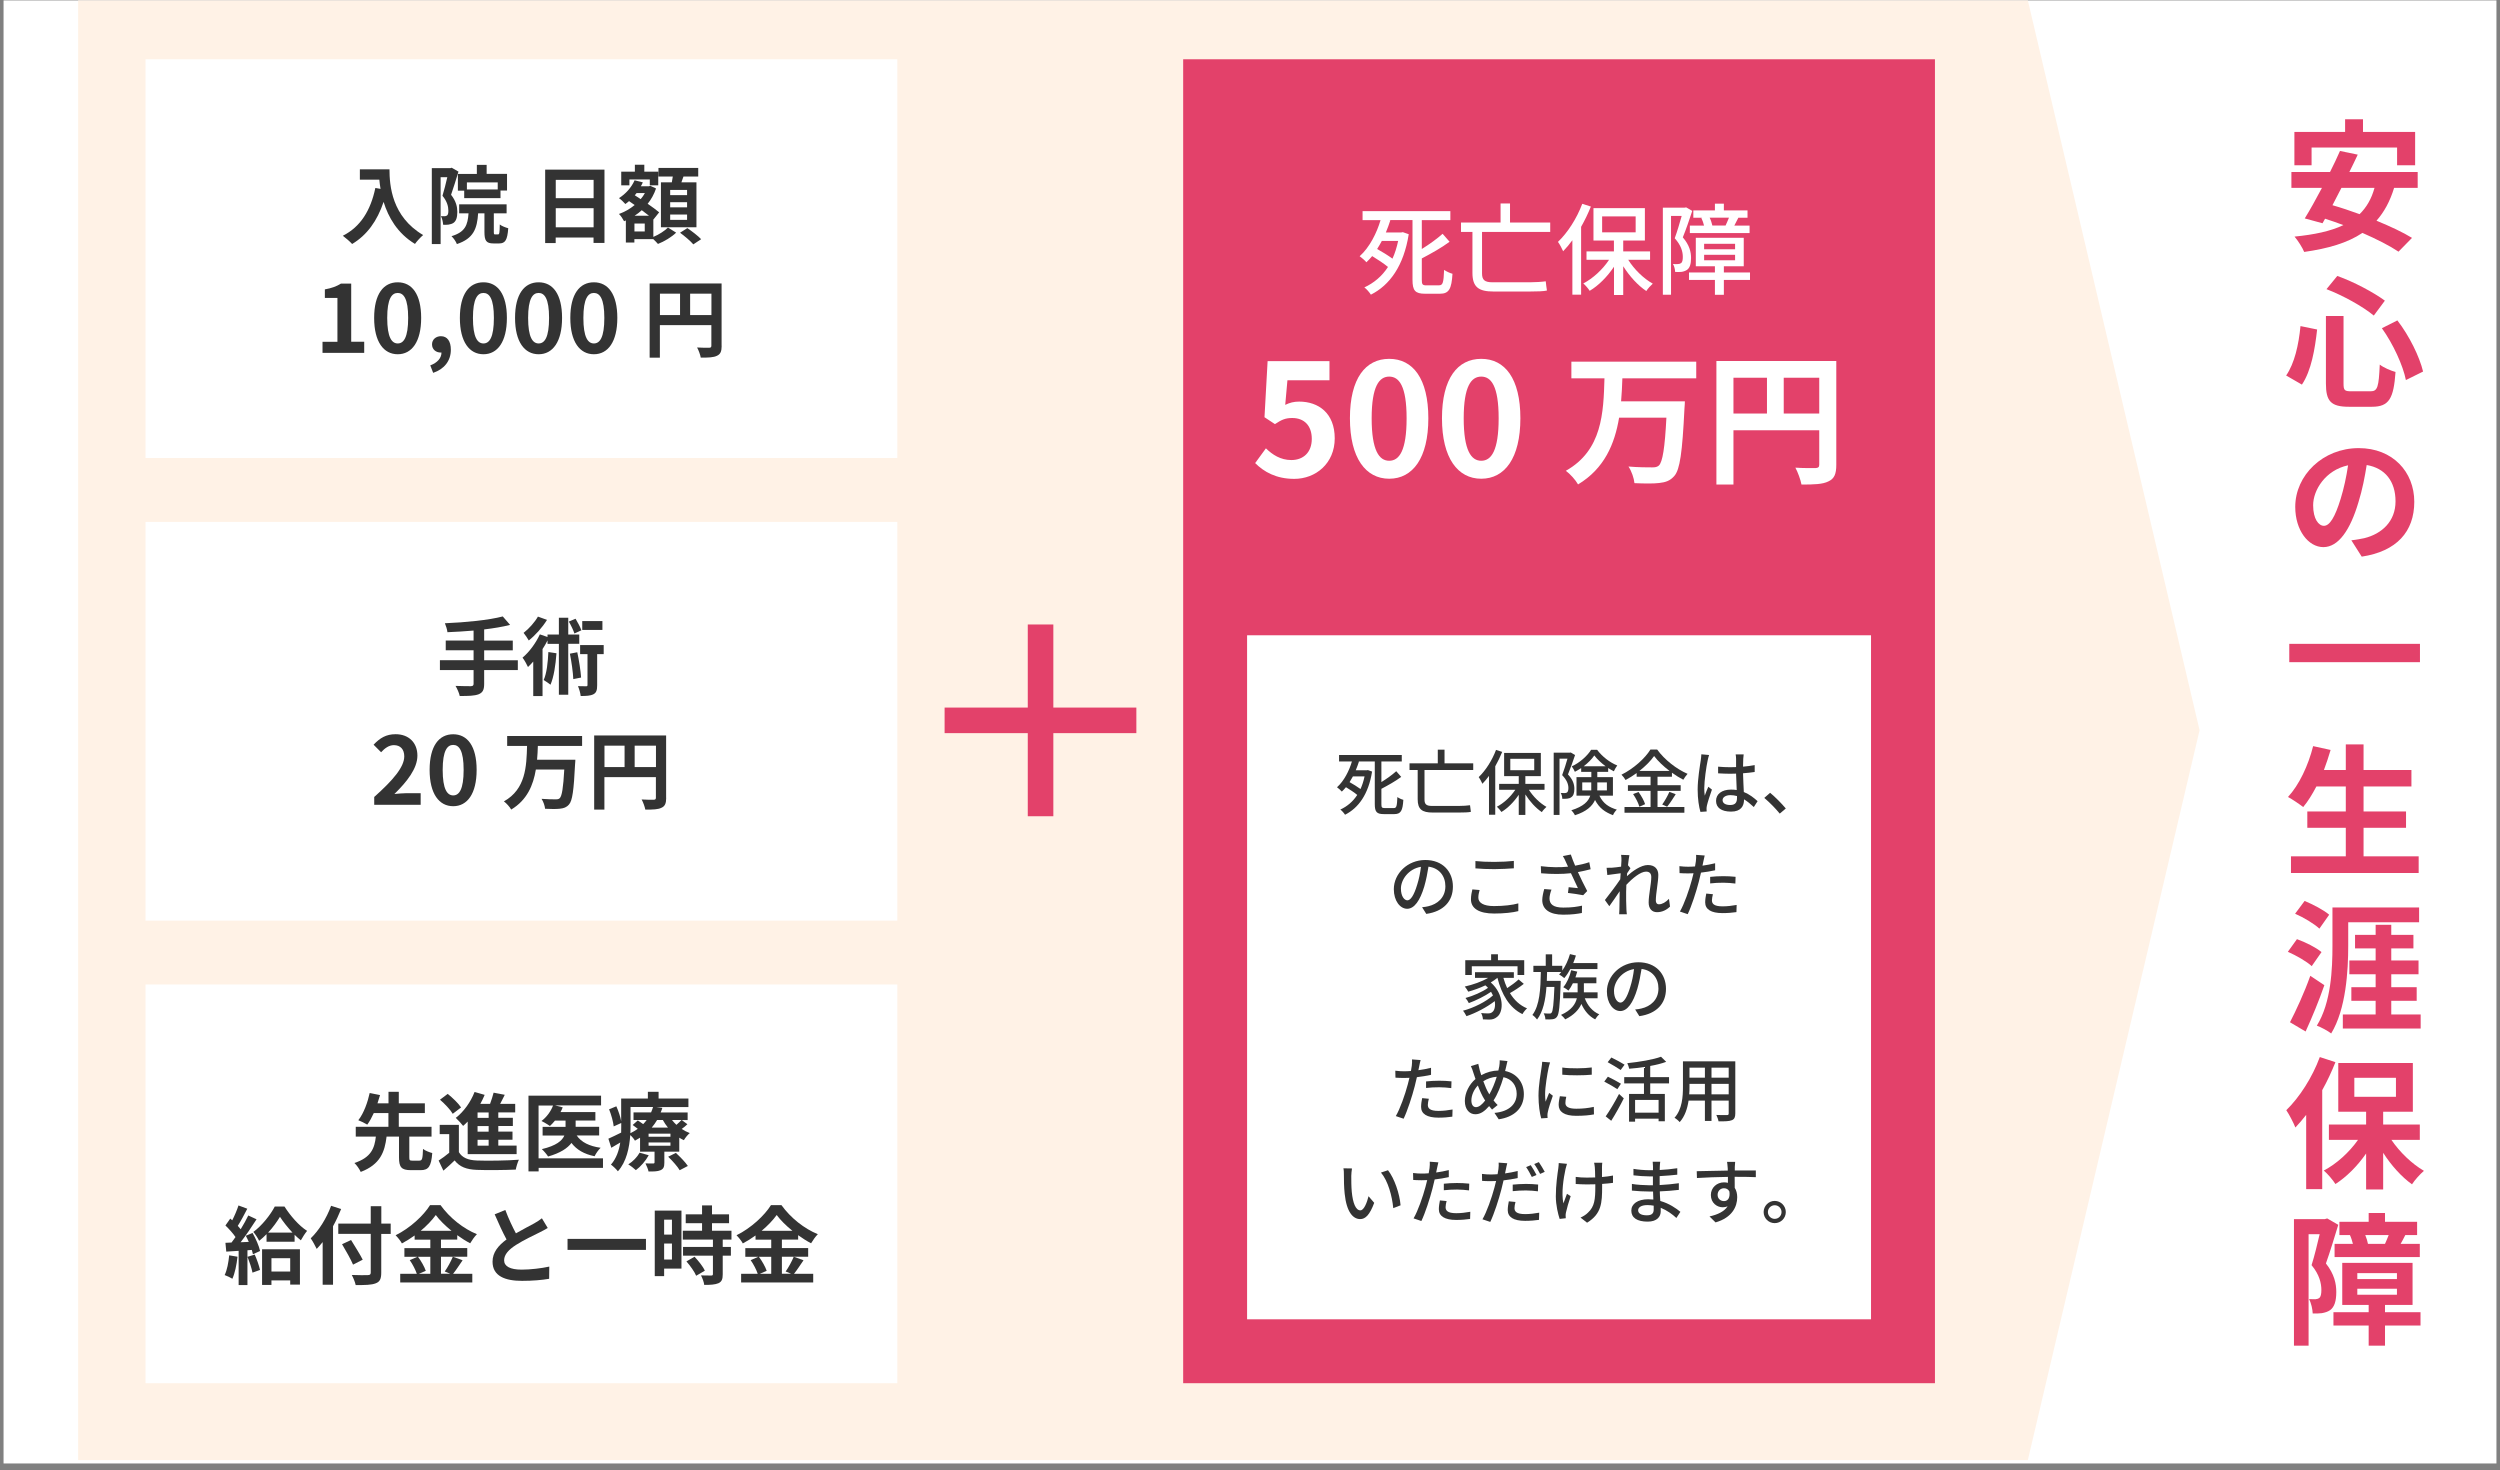 <svg width="352" height="207" viewBox="0 0 352 207" fill="none" xmlns="http://www.w3.org/2000/svg">
<rect x="0" y="0" width="352" height="207" fill="#808080" stroke="none"/>
<g clip-path="url(#clip0_5_13279)">
<path d="M351.5 -10.944H-38.5V217.056H351.5V-10.944Z" fill="white"/>
<path d="M285.52 205.576H11V0.056H285.52L309.7 102.816L285.52 205.576Z" fill="#FFF2E6"/>
<path d="M126.34 8.345H20.49V64.485H126.34V8.345Z" fill="white"/>
<path d="M54.84 23.845C54.84 26.115 55.16 30.495 59.58 33.095C59.27 33.345 58.679 33.975 58.429 34.345C55.95 32.845 54.669 30.575 54.01 28.425C53.109 31.115 51.669 33.105 49.58 34.355C49.319 34.055 48.639 33.465 48.27 33.195C50.77 31.935 52.19 29.615 52.849 26.465L53.58 26.595C53.499 26.135 53.45 25.705 53.41 25.295H50.669V23.845H54.819H54.84Z" fill="#333333"/>
<path d="M64.55 24.166C64.24 25.186 63.84 26.496 63.51 27.426C64.23 28.336 64.39 29.146 64.39 29.836C64.39 30.606 64.23 31.106 63.86 31.376C63.67 31.506 63.44 31.576 63.16 31.626C62.96 31.646 62.68 31.666 62.39 31.646C62.38 31.306 62.27 30.766 62.08 30.436C62.3 30.446 62.46 30.446 62.61 30.446C62.74 30.436 62.85 30.406 62.95 30.336C63.08 30.236 63.13 29.996 63.13 29.666C63.13 29.116 62.97 28.366 62.3 27.566C62.54 26.806 62.79 25.766 62.98 24.946H62.04V34.366H60.8V23.676H63.4L63.6 23.616L64.54 24.156L64.55 24.166ZM70.12 33.006C70.31 33.006 70.35 32.826 70.37 31.606C70.63 31.826 71.21 32.046 71.56 32.136C71.44 33.816 71.13 34.276 70.28 34.276H69.48C68.44 34.276 68.21 33.866 68.21 32.646V30.036H67.32C67.18 32.206 66.67 33.586 64.33 34.366C64.21 34.026 63.85 33.506 63.57 33.256C65.49 32.676 65.85 31.706 65.97 30.036H64.65V28.766H71.33V30.036H69.53V32.626C69.53 32.976 69.55 33.006 69.72 33.006H70.12ZM67.14 24.476V23.216H68.52V24.476H71.39V26.826H70.47V27.896H65.36V26.846H64.47V24.486H67.15L67.14 24.476ZM70.08 25.686H65.74V26.676H70.08V25.686Z" fill="#333333"/>
<path d="M85.11 23.884V34.204H83.57V33.444H78.24V34.224H76.76V23.884H85.1H85.11ZM78.25 25.324V27.904H83.58V25.324H78.25ZM83.58 32.004V29.314H78.25V32.004H83.58Z" fill="#333333"/>
<path d="M91.99 33.357C92.78 33.037 93.62 32.477 94.05 32.037L95.2 32.757C94.58 33.367 93.52 34.007 92.64 34.347C92.48 34.157 92.22 33.887 91.98 33.667H89.32V34.147H88.12V31.037L87.87 31.147C87.71 30.837 87.4 30.357 87.15 30.127C87.94 29.847 88.7 29.417 89.36 28.867L88.57 28.317C88.4 28.457 88.23 28.607 88.05 28.727C87.86 28.497 87.41 28.067 87.15 27.897C88.09 27.307 88.91 26.397 89.35 25.387L90.51 25.677C90.43 25.867 90.34 26.047 90.23 26.227H91.35L91.57 26.167L92.37 26.537C92.09 27.357 91.69 28.077 91.19 28.697C91.83 29.127 92.41 29.557 92.81 29.897L92.01 30.897L91.99 30.877V33.357ZM88.62 26.097H87.47V24.167H89.39V23.197H90.72V24.167H92.68V26.097H91.49V25.267H88.62V26.097ZM90.78 31.477H89.33V32.587H90.78V31.477ZM91.38 30.377C91.08 30.137 90.72 29.877 90.36 29.597C90.05 29.887 89.71 30.147 89.35 30.377H91.38ZM89.63 27.187C89.55 27.297 89.46 27.387 89.38 27.497L90.21 28.037C90.44 27.777 90.63 27.487 90.8 27.187H89.64H89.63ZM94.59 25.677C94.64 25.417 94.69 25.127 94.73 24.857H92.71V23.647H98.31V24.857H96.23C96.13 25.147 96.04 25.427 95.94 25.677H98.06V31.997H93.06V25.677H94.57H94.59ZM96.74 26.747H94.36V27.477H96.74V26.747ZM96.74 28.467H94.36V29.197H96.74V28.467ZM96.74 30.207H94.36V30.957H96.74V30.207ZM96.78 32.117C97.42 32.557 98.29 33.217 98.72 33.677L97.62 34.407C97.24 33.947 96.4 33.247 95.75 32.767L96.78 32.117Z" fill="#333333"/>
<path d="M45.41 48.127H47.51V41.947H45.74V40.747C46.72 40.567 47.39 40.317 48.01 39.927H49.45V48.117H51.28V49.687H45.41V48.117V48.127Z" fill="#333333"/>
<path d="M52.68 44.768C52.68 41.388 54 39.748 56 39.748C58 39.748 59.3 41.408 59.3 44.768C59.3 48.128 57.98 49.878 56 49.878C54.02 49.878 52.68 48.138 52.68 44.768ZM57.47 44.768C57.47 42.038 56.83 41.248 56 41.248C55.17 41.248 54.52 42.038 54.52 44.768C54.52 47.498 55.16 48.358 56 48.358C56.84 48.358 57.47 47.518 57.47 44.768Z" fill="#333333"/>
<path d="M60.58 51.447C61.6 51.067 62.16 50.407 62.16 49.637H62.04C61.41 49.637 60.83 49.227 60.83 48.487C60.83 47.787 61.4 47.337 62.08 47.337C62.98 47.337 63.48 48.047 63.48 49.247C63.48 50.787 62.57 51.967 60.99 52.497L60.58 51.437V51.447Z" fill="#333333"/>
<path d="M64.75 44.768C64.75 41.388 66.07 39.748 68.07 39.748C70.07 39.748 71.37 41.408 71.37 44.768C71.37 48.128 70.05 49.878 68.07 49.878C66.09 49.878 64.75 48.138 64.75 44.768ZM69.54 44.768C69.54 42.038 68.9 41.248 68.07 41.248C67.24 41.248 66.59 42.038 66.59 44.768C66.59 47.498 67.23 48.358 68.07 48.358C68.91 48.358 69.54 47.518 69.54 44.768Z" fill="#333333"/>
<path d="M72.519 44.768C72.519 41.388 73.84 39.748 75.84 39.748C77.84 39.748 79.139 41.408 79.139 44.768C79.139 48.128 77.82 49.878 75.84 49.878C73.859 49.878 72.519 48.138 72.519 44.768ZM77.309 44.768C77.309 42.038 76.669 41.248 75.84 41.248C75.01 41.248 74.359 42.038 74.359 44.768C74.359 47.498 74.999 48.358 75.84 48.358C76.68 48.358 77.309 47.518 77.309 44.768Z" fill="#333333"/>
<path d="M80.3 44.768C80.3 41.388 81.62 39.748 83.62 39.748C85.62 39.748 86.92 41.408 86.92 44.768C86.92 48.128 85.6 49.878 83.62 49.878C81.64 49.878 80.3 48.138 80.3 44.768ZM85.09 44.768C85.09 42.038 84.45 41.248 83.62 41.248C82.79 41.248 82.14 42.038 82.14 44.768C82.14 47.498 82.78 48.358 83.62 48.358C84.46 48.358 85.09 47.518 85.09 44.768Z" fill="#333333"/>
<path d="M101.61 48.696C101.61 49.475 101.44 49.876 100.94 50.096C100.46 50.336 99.74 50.355 98.67 50.355C98.6 49.956 98.36 49.295 98.15 48.925C98.83 48.975 99.61 48.965 99.85 48.965C100.08 48.956 100.16 48.886 100.16 48.675V45.776H92.91V50.355H91.47V39.916H101.6V48.685L101.61 48.696ZM92.92 44.365H95.75V41.346H92.92V44.365ZM100.17 44.365V41.346H97.17V44.365H100.17Z" fill="#333333"/>
<path d="M126.34 73.486H20.49V129.626H126.34V73.486Z" fill="white"/>
<path d="M72.91 94.344H68.17V96.304C68.17 97.154 67.95 97.524 67.39 97.754C66.81 97.974 65.95 98.004 64.73 97.994C64.65 97.584 64.37 96.964 64.14 96.574C65.03 96.614 66.04 96.614 66.3 96.614C66.58 96.604 66.68 96.514 66.68 96.274V94.344H61.94V92.954H66.68V91.554H62.76V90.184H66.68V88.784C65.43 88.894 64.17 88.964 63 89.014C62.96 88.644 62.78 88.064 62.64 87.754C65.53 87.634 68.82 87.314 70.79 86.794L71.82 87.984C70.75 88.264 69.49 88.464 68.17 88.624V90.194H72.2V91.564H68.17V92.964H72.91V94.354V94.344Z" fill="#333333"/>
<path d="M80.01 90.658V97.818H78.69V90.658H77.09V90.168C76.89 90.578 76.65 90.998 76.39 91.388V98.008H75.08V93.148C74.83 93.428 74.59 93.688 74.34 93.918C74.21 93.618 73.82 92.898 73.57 92.598C74.52 91.808 75.44 90.558 76.01 89.318L77.09 89.688V89.338H78.69V86.978H80.01V89.338H81.56V90.648H80.01V90.658ZM77.02 87.278C76.38 88.318 75.38 89.448 74.45 90.178C74.28 89.878 73.93 89.348 73.72 89.108C74.49 88.518 75.32 87.568 75.74 86.818L77.02 87.278ZM78.35 91.978C78.23 93.648 77.98 95.318 77.51 96.408C77.31 96.238 76.81 95.908 76.55 95.748C76.98 94.788 77.14 93.288 77.21 91.808L78.35 91.978ZM80.88 89.198C80.74 88.758 80.4 88.048 80.09 87.518L81.04 87.118C81.35 87.638 81.71 88.308 81.86 88.748L80.89 89.188L80.88 89.198ZM81.28 91.838C81.53 92.988 81.75 94.428 81.82 95.398L80.72 95.618C80.68 94.658 80.47 93.178 80.24 92.038L81.28 91.838ZM85 92.098H84.08V96.468C84.08 97.138 83.98 97.528 83.56 97.748C83.14 97.968 82.55 97.998 81.76 97.998C81.72 97.598 81.56 97.028 81.38 96.608C81.87 96.628 82.38 96.628 82.52 96.628C82.68 96.628 82.72 96.588 82.72 96.438V92.098H81.68V90.828H85V92.098ZM84.82 88.698H81.98V87.448H84.82V88.698Z" fill="#333333"/>
<path d="M52.7 112.206C55.35 109.836 56.92 107.996 56.92 106.496C56.92 105.506 56.38 104.916 55.46 104.916C54.75 104.916 54.15 105.376 53.66 105.916L52.6 104.856C53.5 103.906 54.37 103.376 55.7 103.376C57.55 103.376 58.77 104.566 58.77 106.386C58.77 108.206 57.31 110.056 55.53 111.796C56.02 111.746 56.67 111.686 57.11 111.686H59.23V113.316H52.69V112.196L52.7 112.206Z" fill="#333333"/>
<path d="M60.49 108.404C60.49 105.024 61.81 103.384 63.81 103.384C65.81 103.384 67.11 105.044 67.11 108.404C67.11 111.764 65.79 113.514 63.81 113.514C61.83 113.514 60.49 111.774 60.49 108.404ZM65.28 108.404C65.28 105.674 64.64 104.884 63.81 104.884C62.98 104.884 62.33 105.674 62.33 108.404C62.33 111.134 62.97 111.994 63.81 111.994C64.65 111.994 65.28 111.154 65.28 108.404Z" fill="#333333"/>
<path d="M75.73 105.026C75.71 105.666 75.68 106.326 75.62 106.966H81.01C81.01 106.966 81 107.426 80.97 107.606C80.79 111.286 80.59 112.746 80.12 113.266C79.76 113.686 79.38 113.806 78.84 113.866C78.37 113.926 77.54 113.916 76.75 113.876C76.71 113.466 76.51 112.866 76.25 112.476C77.08 112.546 77.89 112.546 78.25 112.546C78.5 112.546 78.66 112.526 78.81 112.386C79.12 112.086 79.31 110.906 79.45 108.346H75.45C75.08 110.566 74.21 112.646 71.98 113.986C71.76 113.606 71.32 113.106 70.95 112.836C74.03 111.106 74.13 107.916 74.21 105.026H71.41V103.626H81.96V105.026H75.72H75.73Z" fill="#333333"/>
<path d="M93.8 112.336C93.8 113.116 93.63 113.516 93.13 113.736C92.65 113.976 91.93 113.996 90.86 113.996C90.79 113.596 90.55 112.936 90.34 112.566C91.02 112.616 91.8 112.606 92.04 112.606C92.27 112.596 92.35 112.526 92.35 112.316V109.416H85.1V113.996H83.66V103.556H93.79V112.326L93.8 112.336ZM85.11 108.006H87.94V104.986H85.11V108.006ZM92.36 108.006V104.986H89.36V108.006H92.36Z" fill="#333333"/>
<path d="M126.34 138.615H20.49V194.755H126.34V138.615Z" fill="white"/>
<path d="M272.44 8.345H166.59V194.755H272.44V8.345Z" fill="#E3416A"/>
<path d="M59.08 163.408C59.44 163.408 59.51 163.178 59.56 161.768C59.85 162.008 60.47 162.248 60.86 162.348C60.72 164.248 60.33 164.758 59.22 164.758H57.84C56.5 164.758 56.18 164.318 56.18 162.958V160.038H54.43C54.17 162.178 53.55 163.958 50.79 165.008C50.62 164.628 50.23 164.048 49.9 163.748C52.29 162.968 52.74 161.628 52.92 160.038H50.09V158.658H54.69V156.718H52.63C52.35 157.328 52.04 157.908 51.71 158.348C51.39 158.148 50.79 157.858 50.45 157.728C51.23 156.748 51.79 155.128 52.05 153.898L53.51 154.188C53.4 154.558 53.28 154.948 53.15 155.348H54.7V153.728H56.15V155.348H59.82V156.718H56.15V158.658H60.76V160.038H57.63V162.958C57.63 163.358 57.69 163.418 58.06 163.418H59.09L59.08 163.408Z" fill="#333333"/>
<path d="M64.6 162.208C65.07 163.008 65.91 163.348 67.13 163.398C68.57 163.458 71.4 163.418 73.06 163.288C72.89 163.628 72.69 164.288 72.62 164.678C71.13 164.748 68.59 164.778 67.12 164.718C65.69 164.658 64.73 164.308 64.01 163.388C63.53 163.858 63.04 164.308 62.43 164.828L61.76 163.408C62.23 163.108 62.77 162.708 63.25 162.308V159.688H61.91V158.378H64.61V162.208H64.6ZM63.75 156.828C63.41 156.238 62.62 155.418 61.95 154.838L63.04 154.018C63.71 154.558 64.54 155.348 64.92 155.928L63.74 156.828H63.75ZM65.86 157.908C65.64 158.138 65.43 158.338 65.21 158.528C64.99 158.238 64.47 157.668 64.17 157.398C65.27 156.558 66.27 155.178 66.82 153.748L68.24 154.158C68.06 154.588 67.86 155.008 67.63 155.428H69C69.2 154.898 69.38 154.308 69.5 153.848L71.07 154.148C70.85 154.578 70.64 155.028 70.42 155.428H72.54V156.628H70.16V157.388H72.21V158.538H70.16V159.328H72.16V160.478H70.16V161.298H72.74V162.498H65.85V157.908H65.86ZM68.8 156.638H67.24V157.398H68.8V156.638ZM68.8 158.548H67.24V159.338H68.8V158.548ZM68.8 160.488H67.24V161.308H68.8V160.488Z" fill="#333333"/>
<path d="M84.91 164.437H75.84V164.937H74.41V154.267H84.63V155.637H78.14L79.23 155.917C79.15 156.147 79.04 156.357 78.92 156.577H83.83V157.767H81.05V158.657H84.36V159.877H81.2C81.84 160.817 82.98 161.387 84.57 161.607C84.26 161.897 83.89 162.427 83.72 162.797C82.23 162.497 81.19 161.877 80.46 160.927C79.91 161.667 78.9 162.347 77.17 162.837C76.99 162.547 76.58 162.057 76.29 161.797C78.33 161.317 79.15 160.607 79.46 159.887H76.4V158.667H79.63V157.777H78.14C77.91 158.067 77.67 158.317 77.43 158.537C77.15 158.337 76.57 157.997 76.24 157.837C76.95 157.307 77.56 156.487 77.87 155.657H75.83V163.097H84.9V164.447L84.91 164.437Z" fill="#333333"/>
<path d="M96.8 158.278C96.55 158.528 96.26 158.758 95.98 158.958C96.34 159.188 96.72 159.388 97.12 159.538C96.83 159.768 96.47 160.218 96.29 160.538C96.07 160.438 95.85 160.318 95.64 160.188V162.158H93.54V163.698C93.54 164.288 93.43 164.578 93 164.768C92.58 164.948 92.04 164.948 91.32 164.948C91.24 164.588 91.03 164.118 90.88 163.808C91.32 163.818 91.83 163.818 91.98 163.818C92.11 163.818 92.16 163.768 92.16 163.648V162.158H90.12V160.188C89.89 160.328 89.65 160.478 89.4 160.608C89.27 160.368 88.99 160.028 88.74 159.818C88.62 161.568 88.21 163.588 87 164.918C86.81 164.658 86.27 164.148 86.02 163.978C86.79 163.098 87.16 161.988 87.33 160.868C86.9 161.118 86.48 161.368 86.07 161.608L85.66 160.328C86.13 160.128 86.78 159.798 87.46 159.468C87.47 159.148 87.47 158.838 87.47 158.528V158.118L86.41 158.598C86.35 157.978 86.07 156.968 85.76 156.188L86.78 155.768C87.08 156.428 87.36 157.268 87.46 157.868V154.678H91.22V153.728H92.73V154.678H96.93V155.878H92.42L93.26 155.988C93.19 156.208 93.12 156.418 93.02 156.638H96.82V157.708H96L96.78 158.288L96.8 158.278ZM91.34 162.658C90.91 163.448 90.2 164.268 89.53 164.758C89.29 164.528 88.77 164.118 88.46 163.948C89.11 163.538 89.71 162.928 90.06 162.298L91.34 162.658ZM88.78 158.528C88.78 158.848 88.77 159.198 88.76 159.558C89.14 159.368 89.49 159.158 89.8 158.938C89.56 158.748 89.31 158.558 89.08 158.398L89.8 157.758C90.03 157.898 90.3 158.098 90.56 158.278C90.74 158.088 90.91 157.898 91.05 157.698H89.2V156.628H91.67C91.78 156.378 91.87 156.128 91.95 155.868H88.78V158.518V158.528ZM94.4 159.618H91.32V160.048H94.4V159.618ZM94.4 160.858H91.32V161.318H94.4V160.858ZM92.52 157.698C92.3 158.068 92.05 158.428 91.76 158.768H94.05C93.77 158.428 93.53 158.068 93.33 157.698H92.51H92.52ZM95.16 162.328C95.75 162.868 96.5 163.638 96.85 164.168L95.7 164.768C95.4 164.248 94.67 163.438 94.08 162.868L95.16 162.328ZM94.62 157.698C94.8 157.938 95.02 158.168 95.24 158.378C95.5 158.148 95.78 157.888 95.96 157.698H94.62Z" fill="#333333"/>
<path d="M33.44 176.948C33.32 178.078 33.07 179.278 32.72 180.048C32.47 179.888 31.94 179.638 31.63 179.528C31.98 178.818 32.17 177.748 32.27 176.748L33.45 176.948H33.44ZM35.56 173.598C36.02 174.418 36.48 175.458 36.62 176.138L35.61 176.598C35.57 176.418 35.53 176.218 35.45 175.988L34.84 176.038V180.938H33.6V176.118L31.86 176.228L31.74 174.988L32.6 174.948C32.78 174.718 32.97 174.458 33.16 174.178C32.81 173.658 32.24 173.028 31.74 172.548L32.42 171.578C32.5 171.648 32.6 171.738 32.7 171.818C33.04 171.158 33.37 170.368 33.58 169.728L34.82 170.188C34.39 171.008 33.91 171.938 33.48 172.598C33.62 172.768 33.77 172.918 33.89 173.078C34.3 172.408 34.68 171.718 34.96 171.138L36.12 171.678C35.46 172.718 34.63 173.938 33.88 174.908L35.03 174.858C34.9 174.558 34.75 174.258 34.61 173.998L35.56 173.598ZM35.87 176.648C36.17 177.328 36.48 178.208 36.61 178.808L35.55 179.188C35.44 178.588 35.13 177.668 34.85 176.958L35.86 176.648H35.87ZM40.06 169.888C40.86 171.148 42.08 172.578 43.24 173.308C42.94 173.668 42.6 174.198 42.36 174.638C42.07 174.408 41.77 174.148 41.48 173.858V174.838H37.53V173.768C37.19 174.118 36.85 174.428 36.49 174.708C36.31 174.338 35.95 173.768 35.67 173.458C36.88 172.578 38.11 171.008 38.69 169.878H40.05L40.06 169.888ZM36.9 175.898H42.23V180.868H40.86V180.278H38.22V180.918H36.9V175.898ZM41.18 173.548C40.5 172.818 39.85 171.998 39.42 171.328C39.01 171.998 38.44 172.818 37.75 173.548H41.18ZM38.22 177.158V179.028H40.86V177.158H38.22Z" fill="#333333"/>
<path d="M48.03 170.235C47.71 171.035 47.33 171.855 46.89 172.655V180.895H45.43V174.885C45.15 175.235 44.87 175.555 44.59 175.845C44.43 175.495 44 174.705 43.75 174.355C44.89 173.265 45.98 171.535 46.62 169.775L48.04 170.235H48.03ZM55 173.735H53.68V179.185C53.68 180.105 53.46 180.485 52.89 180.695C52.3 180.925 51.4 180.945 50.08 180.935C50 180.525 49.74 179.895 49.53 179.515C50.45 179.555 51.51 179.555 51.79 179.535C52.09 179.535 52.2 179.435 52.2 179.175V173.725H47.63V172.285H52.2V169.835H53.69V172.285H55.01V173.725L55 173.735ZM49.71 178.065C49.41 177.335 48.7 176.095 48.16 175.185L49.43 174.595C49.97 175.475 50.71 176.645 51.07 177.365L49.7 178.065H49.71Z" fill="#333333"/>
<path d="M65.13 177.455C64.67 178.115 64.21 178.845 63.79 179.355H66.5V180.575H56.35V179.355H58.69C58.51 178.815 58.11 178.015 57.69 177.425L58.78 176.955H56.94V175.735H60.59V174.545H58.38V173.955C57.82 174.365 57.2 174.745 56.59 175.075C56.41 174.735 56.01 174.225 55.7 173.925C57.74 172.925 59.66 171.125 60.55 169.685H62.03C63.33 171.495 65.26 173.005 67.15 173.775C66.79 174.135 66.47 174.615 66.2 175.055C65.6 174.745 64.98 174.345 64.38 173.915V174.535H62.09V175.725H65.79V176.945H62.09V179.345H63.4L62.62 179.025C63.02 178.465 63.5 177.585 63.76 176.945L65.13 177.445V177.455ZM58.85 176.955C59.31 177.565 59.77 178.385 59.95 178.935L58.97 179.355H60.59V176.955H58.85ZM63.57 173.295C62.68 172.575 61.89 171.795 61.36 171.075C60.84 171.795 60.1 172.575 59.24 173.295H63.57Z" fill="#333333"/>
<path d="M77.13 172.895C76.77 173.115 76.39 173.315 75.95 173.535C75.21 173.905 73.72 174.605 72.64 175.295C71.64 175.945 70.98 176.625 70.98 177.455C70.98 178.285 71.81 178.765 73.45 178.765C74.67 178.765 76.28 178.575 77.34 178.335L77.32 180.055C76.31 180.225 75.05 180.345 73.5 180.345C71.14 180.345 69.35 179.685 69.35 177.645C69.35 176.325 70.18 175.355 71.32 174.515C70.77 173.495 70.19 172.235 69.65 170.975L71.15 170.365C71.61 171.605 72.16 172.745 72.64 173.655C73.61 173.095 74.64 172.565 75.21 172.255C75.65 171.995 76 171.785 76.3 171.535L77.13 172.915V172.895Z" fill="#333333"/>
<path d="M90.95 174.435V175.985H79.91V174.435H90.95Z" fill="#333333"/>
<path d="M95.95 178.616H93.51V179.676H92.19V170.456H95.95V178.616ZM93.51 171.726V173.836H94.61V171.726H93.51ZM94.61 177.346V175.086H93.51V177.346H94.61ZM101.76 174.536V175.566H102.91V176.796H101.76V179.416C101.76 180.096 101.63 180.456 101.16 180.676C100.69 180.876 100.04 180.916 99.16 180.916C99.11 180.516 98.9 179.956 98.7 179.576C99.28 179.596 99.95 179.596 100.13 179.596C100.32 179.596 100.38 179.546 100.38 179.376V176.796H96.17V175.566H100.38V174.536H96.14V173.286H98.85V172.226H96.55V170.976H98.85V169.716H100.25V170.976H102.65V172.226H100.25V173.286H102.99V174.536H101.75H101.76ZM97.79 176.946C98.34 177.536 98.99 178.326 99.24 178.916L98.02 179.626C97.8 179.076 97.19 178.226 96.65 177.606L97.79 176.946Z" fill="#333333"/>
<path d="M113.13 177.455C112.67 178.115 112.21 178.845 111.79 179.355H114.5V180.575H104.35V179.355H106.69C106.51 178.815 106.11 178.015 105.69 177.425L106.78 176.955H104.94V175.735H108.59V174.545H106.38V173.955C105.82 174.365 105.2 174.745 104.59 175.075C104.41 174.735 104.01 174.225 103.7 173.925C105.74 172.925 107.66 171.125 108.55 169.685H110.03C111.33 171.495 113.26 173.005 115.15 173.775C114.79 174.135 114.47 174.615 114.2 175.055C113.6 174.745 112.98 174.345 112.38 173.915V174.535H110.09V175.725H113.79V176.945H110.09V179.345H111.4L110.62 179.025C111.02 178.465 111.5 177.585 111.76 176.945L113.13 177.445V177.455ZM106.85 176.955C107.31 177.565 107.77 178.385 107.95 178.935L106.97 179.355H108.59V176.955H106.85ZM111.57 173.295C110.68 172.575 109.89 171.795 109.36 171.075C108.84 171.795 108.1 172.575 107.24 173.295H111.57Z" fill="#333333"/>
<path d="M337.09 26.454C336.51 28.354 335.69 29.854 334.61 31.074C336.55 31.874 338.35 32.714 339.61 33.494L337.71 35.434C336.49 34.614 334.65 33.674 332.63 32.794C330.51 34.214 327.79 34.994 324.43 35.474C324.21 34.914 323.53 33.834 323.07 33.314C325.87 33.034 328.15 32.554 329.95 31.694C329.07 31.374 328.21 31.054 327.37 30.794L327.01 31.434L324.51 30.754C325.23 29.594 326.07 28.074 326.93 26.454H322.63V24.214H328.07C328.59 23.194 329.07 22.174 329.47 21.254L331.97 21.774C331.61 22.554 331.21 23.374 330.79 24.214H340.41V26.454H337.09ZM325.47 23.274H323.05V18.574H330.19V16.794H332.71V18.574H340.05V23.274H337.51V20.774H325.47V23.274ZM329.67 26.454C329.25 27.294 328.81 28.114 328.41 28.894C329.61 29.234 330.91 29.674 332.23 30.154C333.21 29.194 333.91 27.994 334.33 26.454H329.67Z" fill="#E3416A"/>
<path d="M326.25 46.393C325.95 49.133 325.43 52.193 324.11 54.153L321.89 52.873C323.07 51.153 323.65 48.573 323.91 45.913L326.25 46.393ZM329.97 44.493V53.993C329.97 54.953 330.11 55.093 331.05 55.093H333.79C334.77 55.093 334.93 54.473 335.07 51.333C335.63 51.773 336.63 52.193 337.29 52.373C337.03 56.093 336.39 57.273 333.99 57.273H330.73C328.19 57.273 327.49 56.493 327.49 53.993V44.493H329.97ZM329.09 38.853C331.45 39.693 334.21 41.173 335.79 42.333L334.23 44.433C332.69 43.153 329.91 41.613 327.57 40.713L329.09 38.853ZM337.55 45.113C339.25 47.313 340.67 50.233 341.17 52.313L338.75 53.513C338.35 51.473 336.95 48.413 335.37 46.213L337.55 45.113Z" fill="#E3416A"/>
<path d="M331.07 76.075C331.83 75.995 332.35 75.875 332.89 75.775C335.35 75.175 337.29 73.415 337.29 70.595C337.29 67.775 335.83 65.915 333.23 65.475C332.97 67.115 332.63 68.915 332.07 70.715C330.91 74.635 329.25 77.035 327.13 77.035C325.01 77.035 323.17 74.655 323.17 71.375C323.17 66.915 327.07 63.095 332.11 63.095C336.89 63.095 339.93 66.435 339.93 70.655C339.93 74.875 337.43 77.635 332.53 78.375L331.07 76.075ZM329.57 70.215C330.01 68.795 330.37 67.135 330.61 65.515C327.41 66.195 325.69 69.015 325.69 71.135C325.69 73.095 326.47 74.035 327.21 74.035C328.01 74.035 328.77 72.835 329.57 70.215Z" fill="#E3416A"/>
<path d="M340.73 90.654V93.234H322.33V90.654H340.73Z" fill="#E3416A"/>
<path d="M340.549 120.574V122.914H322.569V120.574H330.289V116.554H324.869V114.254H330.289V110.734H326.149C325.569 111.834 324.949 112.854 324.289 113.634C323.809 113.254 322.749 112.534 322.149 112.214C323.709 110.534 325.009 107.774 325.689 105.054L328.149 105.594C327.869 106.554 327.549 107.494 327.209 108.414H330.289V104.814H332.789V108.414H339.529V110.734H332.789V114.254H338.769V116.554H332.789V120.574H340.549Z" fill="#E3416A"/>
<path d="M325.49 136.033C324.79 135.373 323.31 134.533 322.13 134.013L323.41 132.233C324.59 132.653 326.11 133.413 326.87 134.053L325.49 136.033ZM327.27 138.713C326.51 140.893 325.55 143.233 324.63 145.233L322.43 143.933C323.25 142.353 324.45 139.773 325.29 137.393L327.27 138.713ZM326.57 130.753C325.85 130.073 324.35 129.173 323.15 128.653L324.49 126.853C325.65 127.333 327.19 128.133 327.95 128.793L326.57 130.753ZM330.63 133.133C330.63 136.693 330.33 142.053 328.23 145.513C327.79 145.153 326.77 144.613 326.21 144.413C328.23 141.153 328.41 136.433 328.41 133.133V127.773H340.61V129.853H330.63V133.133ZM340.83 142.833V144.813H329.87V142.833H334.49V140.913H331.07V138.993H334.49V137.173H330.79V135.233H334.49V133.533H331.59V131.633H334.49V130.213H336.69V131.633H339.81V133.533H336.69V135.233H340.53V137.173H336.69V138.993H340.27V140.913H336.69V142.833H340.83Z" fill="#E3416A"/>
<path d="M328.829 149.553C328.309 150.853 327.689 152.213 326.969 153.493V167.434H324.709V156.973C324.209 157.613 323.709 158.213 323.189 158.753C322.969 158.173 322.309 156.893 321.909 156.313C323.769 154.513 325.589 151.673 326.629 148.833L328.829 149.553ZM336.709 160.493C337.889 162.233 339.609 163.874 341.289 164.854C340.749 165.313 339.989 166.153 339.609 166.753C338.149 165.713 336.689 164.093 335.549 162.313V167.473H333.149V162.413C331.929 164.173 330.409 165.694 328.829 166.714C328.469 166.134 327.729 165.273 327.189 164.813C328.989 163.873 330.769 162.253 332.009 160.493H327.909V158.333H333.149V156.533H329.229V149.673H339.729V156.533H335.549V158.333H340.709V160.493H336.709ZM331.489 154.434H337.349V151.753H331.489V154.434Z" fill="#E3416A"/>
<path d="M329.229 172.454C328.709 174.154 328.049 176.334 327.489 177.894C328.689 179.414 328.949 180.754 328.949 181.914C328.949 183.194 328.689 184.034 328.069 184.474C327.749 184.694 327.369 184.814 326.909 184.894C326.569 184.934 326.109 184.954 325.629 184.934C325.609 184.374 325.429 183.474 325.109 182.914C325.469 182.934 325.749 182.934 325.989 182.934C326.209 182.914 326.389 182.874 326.549 182.754C326.769 182.594 326.849 182.194 326.849 181.634C326.849 180.714 326.589 179.474 325.469 178.134C325.869 176.874 326.289 175.134 326.609 173.774H325.049V189.474H322.989V171.654H327.329L327.669 171.554L329.229 172.454ZM340.809 186.634H335.809V189.474H333.509V186.634H328.549V184.754H333.509V183.734H329.789V177.814H339.689V183.734H335.809V184.754H340.809V186.634ZM331.289 175.134C331.189 174.734 331.049 174.274 330.869 173.894H329.389V172.034H333.509V170.794H335.809V172.034H340.329V173.894H338.669C338.429 174.374 338.209 174.794 338.009 175.134H340.709V176.994H328.709V175.134H331.289ZM331.909 180.094H337.489V179.254H331.909V180.094ZM331.909 182.294H337.489V181.454H331.909V182.294ZM335.809 175.134C335.969 174.774 336.169 174.314 336.329 173.894H333.029C333.209 174.334 333.349 174.794 333.409 175.134H335.809Z" fill="#E3416A"/>
<path d="M202.64 40.168C203.16 40.168 203.26 39.758 203.33 37.998C203.64 38.218 204.16 38.458 204.51 38.548C204.38 40.658 204.03 41.358 202.75 41.358H200.66C199.26 41.358 198.88 40.928 198.88 39.388V30.988H195.63L195.76 31.018C195.58 31.578 195.37 32.148 195.13 32.728H197.3L197.52 32.688L198.35 32.978C197.64 37.458 195.66 40.158 193.02 41.488C192.85 41.198 192.38 40.658 192.1 40.468C193.44 39.848 194.58 38.898 195.43 37.588C194.84 37.098 193.97 36.528 193.2 36.058C192.95 36.368 192.67 36.658 192.39 36.928C192.17 36.658 191.72 36.288 191.44 36.078C192.84 34.828 193.86 32.778 194.38 30.998H191.85V29.728H204.21V30.998H200.19V35.058C201.28 34.388 202.37 33.588 203.12 32.918L204.1 34.038C202.98 34.878 201.52 35.688 200.19 36.388V39.408C200.19 40.048 200.29 40.178 200.85 40.178H202.66L202.64 40.168ZM194.56 33.928C194.35 34.318 194.13 34.698 193.9 35.058C194.61 35.448 195.44 35.968 196.06 36.418C196.4 35.678 196.66 34.848 196.86 33.928H194.56Z" fill="white"/>
<path d="M208.67 32.666V38.486C208.67 39.396 209.01 39.746 210.15 39.746H215.43C216.16 39.746 217.12 39.686 217.64 39.606C217.68 39.956 217.75 40.586 217.81 40.906C217.42 41.016 216.37 41.046 215.4 41.046H210.29C208.2 41.046 207.32 40.426 207.32 38.426V32.656H205.71V31.336H211.28V28.646H212.61V31.336H218.27V32.656H208.67V32.666Z" fill="white"/>
<path d="M223.99 29.097C223.6 30.067 223.14 31.017 222.62 31.937V41.487H221.39V33.827C220.97 34.397 220.52 34.937 220.09 35.377C219.96 35.067 219.6 34.367 219.36 34.057C220.72 32.767 222.01 30.757 222.78 28.697L224 29.087L223.99 29.097ZM229.25 36.577C230.1 37.937 231.43 39.227 232.71 39.937C232.43 40.187 232 40.647 231.8 40.977C230.62 40.197 229.43 38.887 228.55 37.487V41.537H227.25V37.557C226.31 38.957 225.08 40.207 223.83 40.947C223.62 40.627 223.23 40.167 222.93 39.907C224.27 39.217 225.65 37.947 226.56 36.577H223.38V35.397H227.24V33.867H224.36V29.307H231.6V33.867H228.55V35.397H232.33V36.577H229.25ZM225.58 32.717H230.3V30.467H225.58V32.717Z" fill="white"/>
<path d="M238.27 29.697C237.88 30.877 237.39 32.327 236.94 33.417C237.89 34.527 238.1 35.487 238.1 36.327C238.1 37.167 237.93 37.717 237.53 37.997C237.32 38.137 237.05 38.237 236.78 38.277C236.51 38.307 236.18 38.307 235.86 38.287C235.85 37.967 235.75 37.477 235.55 37.167C235.84 37.197 236.08 37.197 236.26 37.177C236.43 37.177 236.57 37.137 236.69 37.047C236.89 36.907 236.94 36.567 236.94 36.167C236.94 35.467 236.72 34.557 235.8 33.547C236.15 32.607 236.51 31.367 236.78 30.407H235.28V41.497H234.13V29.237H237.21L237.41 29.197L238.26 29.687L238.27 29.697ZM246.4 39.417H242.72V41.507H241.46V39.417H237.81V38.367H241.46V37.487H238.77V33.487H245.52V37.487H242.72V38.367H246.4V39.417ZM239.69 30.657H238.42V29.627H241.46V28.677H242.72V29.627H246.05V30.657H244.69H244.76C244.54 31.067 244.35 31.457 244.19 31.767H246.34V32.817H237.93V31.767H239.93C239.85 31.427 239.71 31.007 239.55 30.687L239.69 30.657ZM239.94 35.097H244.3V34.327H239.94V35.097ZM239.94 36.647H244.3V35.877H239.94V36.647ZM242.96 31.757C243.1 31.437 243.3 31.017 243.44 30.647H240.72C240.9 31.007 241.03 31.457 241.1 31.757H242.96Z" fill="white"/>
<path d="M176.74 65.185L178.24 63.125C179.16 64.025 180.31 64.775 181.82 64.775C183.51 64.775 184.7 63.695 184.7 61.795C184.7 59.895 183.6 58.855 181.95 58.855C180.98 58.855 180.45 59.095 179.51 59.715L178.04 58.745L178.48 50.845H187.19V53.545H181.27L180.96 57.005C181.6 56.695 182.17 56.545 182.92 56.545C185.65 56.545 187.93 58.175 187.93 61.715C187.93 65.255 185.25 67.425 182.23 67.425C179.66 67.425 177.94 66.415 176.73 65.205L176.74 65.185Z" fill="white"/>
<path d="M190.07 58.895C190.07 53.265 192.27 50.525 195.6 50.525C198.93 50.525 201.11 53.285 201.11 58.895C201.11 64.505 198.91 67.405 195.6 67.405C192.29 67.405 190.07 64.495 190.07 58.895ZM198.05 58.895C198.05 54.345 196.99 53.025 195.6 53.025C194.21 53.025 193.13 54.345 193.13 58.895C193.13 63.445 194.19 64.875 195.6 64.875C197.01 64.875 198.05 63.465 198.05 58.895Z" fill="white"/>
<path d="M203.03 58.895C203.03 53.265 205.23 50.525 208.56 50.525C211.89 50.525 214.07 53.285 214.07 58.895C214.07 64.505 211.87 67.405 208.56 67.405C205.25 67.405 203.03 64.495 203.03 58.895ZM211.01 58.895C211.01 54.345 209.95 53.025 208.56 53.025C207.17 53.025 206.09 54.345 206.09 58.895C206.09 63.445 207.15 64.875 208.56 64.875C209.97 64.875 211.01 63.465 211.01 58.895Z" fill="white"/>
<path d="M228.43 53.267C228.39 54.327 228.35 55.427 228.25 56.507H237.23C237.23 56.507 237.21 57.267 237.17 57.567C236.87 63.707 236.53 66.127 235.75 67.007C235.15 67.707 234.51 67.907 233.61 68.007C232.83 68.107 231.45 68.087 230.13 68.027C230.07 67.347 229.73 66.347 229.29 65.687C230.67 65.807 232.03 65.807 232.63 65.807C233.05 65.807 233.31 65.767 233.57 65.547C234.09 65.047 234.41 63.087 234.63 58.807H227.97C227.35 62.507 225.91 65.967 222.19 68.207C221.83 67.567 221.09 66.747 220.47 66.287C225.61 63.407 225.77 58.087 225.91 53.267H221.25V50.927H238.83V53.267H228.43Z" fill="white"/>
<path d="M258.55 65.446C258.55 66.746 258.27 67.406 257.43 67.786C256.63 68.186 255.43 68.226 253.65 68.226C253.53 67.566 253.13 66.466 252.79 65.846C253.93 65.926 255.23 65.906 255.63 65.906C256.01 65.886 256.15 65.766 256.15 65.426V60.586H244.07V68.226H241.67V50.826H258.55V65.446ZM244.07 58.226H248.79V53.186H244.07V58.226ZM256.15 58.226V53.186H251.15V58.226H256.15Z" fill="white"/>
<path d="M263.44 89.447H175.59V185.757H263.44V89.447Z" fill="white"/>
<path d="M196.26 113.776C196.63 113.776 196.7 113.486 196.75 112.226C196.97 112.386 197.34 112.556 197.59 112.616C197.5 114.126 197.25 114.626 196.33 114.626H194.84C193.84 114.626 193.57 114.316 193.57 113.216V107.216H191.25L191.34 107.236C191.21 107.636 191.06 108.046 190.89 108.456H192.44L192.6 108.426L193.19 108.636C192.68 111.836 191.27 113.766 189.38 114.716C189.26 114.506 188.92 114.126 188.72 113.986C189.68 113.546 190.49 112.866 191.1 111.926C190.68 111.576 190.06 111.166 189.51 110.836C189.33 111.056 189.13 111.266 188.93 111.456C188.77 111.266 188.45 110.996 188.25 110.846C189.25 109.956 189.98 108.486 190.35 107.216H188.54V106.306H197.37V107.216H194.5V110.116C195.28 109.636 196.06 109.066 196.59 108.586L197.29 109.386C196.49 109.986 195.45 110.566 194.5 111.066V113.226C194.5 113.686 194.57 113.776 194.97 113.776H196.26ZM190.49 109.316C190.34 109.596 190.18 109.866 190.02 110.126C190.53 110.406 191.12 110.776 191.56 111.096C191.8 110.566 191.99 109.976 192.13 109.316H190.49Z" fill="#333333"/>
<path d="M200.57 108.416V112.576C200.57 113.226 200.81 113.476 201.63 113.476H205.4C205.92 113.476 206.61 113.436 206.98 113.376C207.01 113.626 207.06 114.076 207.1 114.306C206.82 114.386 206.07 114.406 205.38 114.406H201.73C200.24 114.406 199.61 113.966 199.61 112.536V108.416H198.46V107.476H202.44V105.556H203.39V107.476H207.43V108.416H200.57Z" fill="#333333"/>
<path d="M211.51 105.867C211.23 106.557 210.9 107.237 210.53 107.897V114.717H209.65V109.247C209.35 109.657 209.03 110.037 208.72 110.357C208.63 110.137 208.37 109.637 208.2 109.417C209.17 108.497 210.09 107.057 210.64 105.587L211.51 105.867ZM215.27 111.207C215.88 112.177 216.83 113.097 217.74 113.607C217.54 113.787 217.23 114.117 217.09 114.347C216.25 113.787 215.4 112.857 214.77 111.857V114.747H213.84V111.907C213.17 112.907 212.29 113.797 211.4 114.327C211.25 114.097 210.97 113.767 210.76 113.587C211.72 113.097 212.7 112.187 213.35 111.207H211.08V110.367H213.84V109.277H211.78V106.017H216.95V109.277H214.77V110.367H217.47V111.207H215.27ZM212.65 108.447H216.02V106.837H212.65V108.447Z" fill="#333333"/>
<path d="M221.77 106.308C221.49 107.148 221.11 108.218 220.77 109.038C221.49 109.798 221.67 110.468 221.67 111.068C221.67 111.668 221.54 112.048 221.23 112.248C221.08 112.368 220.89 112.428 220.68 112.448C220.48 112.478 220.22 112.478 219.97 112.468C219.97 112.228 219.89 111.878 219.75 111.648C219.97 111.668 220.17 111.668 220.31 111.668C220.43 111.658 220.55 111.638 220.64 111.578C220.77 111.478 220.83 111.238 220.83 110.948C220.83 110.458 220.64 109.848 219.95 109.138C220.22 108.438 220.5 107.518 220.7 106.818H219.58V114.738H218.76V105.978H221.02L221.16 105.948L221.77 106.308ZM225.19 112.028C225.77 113.198 226.56 113.658 227.65 113.998C227.44 114.188 227.21 114.508 227.11 114.778C226.01 114.358 225.19 113.808 224.58 112.638C224.2 113.498 223.38 114.268 221.75 114.788C221.67 114.598 221.41 114.238 221.24 114.088C222.97 113.548 223.65 112.828 223.91 112.028H221.97V109.418H224.06V108.678H222.63V108.148C222.34 108.338 222.04 108.518 221.74 108.668C221.66 108.448 221.46 108.108 221.3 107.908C222.42 107.398 223.5 106.428 224.03 105.568H224.87C225.58 106.518 226.67 107.368 227.71 107.778C227.54 107.998 227.35 108.338 227.23 108.598C226.97 108.468 226.7 108.308 226.43 108.138V108.678H224.9V109.418H227.1V112.028H225.19ZM224.05 111.288C224.05 111.158 224.05 111.038 224.05 110.908V110.158H222.78V111.288H224.04H224.05ZM226.07 107.888C225.45 107.428 224.87 106.888 224.48 106.368C224.14 106.868 223.6 107.418 222.99 107.888H226.07ZM224.9 110.158V110.928C224.9 111.048 224.9 111.168 224.89 111.288H226.25V110.158H224.9Z" fill="#333333"/>
<path d="M233.38 113.627H237.16V114.437H228.73V113.627H232.4V111.357H229.21V110.557H232.4V109.367H230.44V108.847C229.94 109.207 229.42 109.537 228.88 109.827C228.77 109.617 228.5 109.267 228.3 109.077C230 108.237 231.63 106.767 232.38 105.537H233.33C234.39 106.997 236.06 108.287 237.61 108.957C237.39 109.197 237.17 109.517 237.01 109.787C236.48 109.517 235.94 109.177 235.41 108.797V109.367H233.38V110.557H236.64V111.357H233.38V113.627ZM230.7 111.507C231.09 112.037 231.49 112.747 231.63 113.227L230.82 113.587C230.7 113.107 230.32 112.357 229.94 111.807L230.7 111.507ZM235.07 108.547C234.2 107.887 233.42 107.147 232.9 106.447C232.42 107.127 231.69 107.867 230.83 108.547H235.07ZM234.04 113.277C234.38 112.807 234.81 112.047 235.05 111.497L235.94 111.827C235.55 112.457 235.1 113.137 234.73 113.587L234.04 113.277Z" fill="#333333"/>
<path d="M240.64 106.305C240.57 106.475 240.48 106.885 240.44 107.065C240.26 107.865 239.96 109.925 239.96 110.985C239.96 111.335 239.98 111.665 240.03 112.025C240.17 111.615 240.38 111.135 240.53 110.775L241.04 111.175C240.78 111.915 240.44 112.925 240.33 113.435C240.3 113.565 240.28 113.765 240.28 113.885C240.29 113.985 240.29 114.135 240.3 114.255L239.42 114.315C239.22 113.625 239.03 112.515 239.03 111.175C239.03 109.695 239.35 107.815 239.47 107.025C239.5 106.775 239.54 106.465 239.55 106.205L240.64 106.305ZM246.93 113.625C246.47 113.195 246.02 112.825 245.56 112.545V112.575C245.56 113.495 245.12 114.275 243.74 114.275C242.36 114.275 241.62 113.715 241.62 112.765C241.62 111.815 242.41 111.175 243.73 111.175C244.01 111.175 244.28 111.195 244.53 111.235C244.5 110.545 244.46 109.695 244.44 108.925C244.16 108.935 243.88 108.945 243.6 108.945C243.03 108.945 242.49 108.915 241.91 108.885V107.945C242.47 107.995 243.02 108.025 243.61 108.025C243.89 108.025 244.16 108.015 244.44 108.005C244.44 107.515 244.44 107.095 244.44 106.845C244.44 106.675 244.42 106.405 244.38 106.215H245.51C245.48 106.415 245.46 106.625 245.45 106.825C245.45 107.075 245.43 107.495 245.42 107.945C246 107.895 246.55 107.825 247.06 107.725V108.695C246.55 108.775 245.99 108.835 245.42 108.875C245.44 109.865 245.5 110.755 245.53 111.515C246.35 111.845 246.97 112.355 247.47 112.805L246.94 113.625H246.93ZM244.57 112.085C244.27 112.005 243.97 111.955 243.65 111.955C242.99 111.955 242.54 112.245 242.54 112.655C242.54 113.115 242.98 113.345 243.61 113.345C244.34 113.345 244.57 112.975 244.57 112.355V112.085Z" fill="#333333"/>
<path d="M250.59 114.556C249.96 113.786 249.11 112.936 248.41 112.346L249.23 111.626C249.94 112.206 250.87 113.146 251.44 113.836L250.59 114.556Z" fill="#333333"/>
<path d="M200.23 127.737C200.58 127.707 200.87 127.657 201.11 127.597C202.38 127.307 203.51 126.387 203.51 124.787C203.51 123.347 202.65 122.217 201.13 122.027C200.99 122.917 200.81 123.877 200.54 124.807C199.94 126.827 199.12 127.957 198.13 127.957C197.14 127.957 196.25 126.847 196.25 125.197C196.25 122.997 198.2 121.087 200.68 121.087C203.16 121.087 204.57 122.747 204.57 124.827C204.57 126.907 203.24 128.337 200.82 128.677L200.23 127.737ZM199.53 124.597C199.78 123.817 199.97 122.917 200.07 122.047C198.29 122.337 197.25 123.887 197.25 125.107C197.25 126.247 197.76 126.767 198.16 126.767C198.59 126.767 199.07 126.127 199.53 124.597Z" fill="#333333"/>
<path d="M208.33 125.316C208.22 125.696 208.15 126.036 208.15 126.396C208.15 127.086 208.84 127.576 210.35 127.576C211.71 127.576 212.98 127.426 213.78 127.196V128.286C213.01 128.486 211.79 128.626 210.38 128.626C208.26 128.626 207.11 127.916 207.11 126.626C207.11 126.086 207.22 125.616 207.31 125.226L208.33 125.316ZM207.74 121.236C208.46 121.316 209.38 121.356 210.39 121.356C211.4 121.356 212.41 121.296 213.15 121.216V122.256C212.47 122.306 211.32 122.376 210.4 122.376C209.38 122.376 208.53 122.336 207.74 122.266V121.236Z" fill="#333333"/>
<path d="M223.96 122.388C223.4 122.538 222.78 122.678 222.17 122.788C222.53 123.588 223.04 124.638 223.48 125.458L222.91 126.048C222.44 125.948 221.46 125.808 220.77 125.728L220.87 124.918C221.23 124.958 221.85 125.018 222.17 125.048C221.91 124.488 221.49 123.618 221.19 122.948C219.93 123.088 218.53 123.088 216.99 122.958L216.95 121.958C218.39 122.138 219.68 122.138 220.78 122.028L220.5 121.418C220.33 121.028 220.24 120.838 220.05 120.528L221.17 120.318C221.37 120.908 221.56 121.378 221.78 121.888C222.47 121.768 223.11 121.618 223.77 121.398L223.96 122.388ZM218.45 125.258C218.3 125.608 218.17 126.188 218.17 126.478C218.17 127.288 218.66 127.788 220.11 127.788C221.45 127.788 222.04 127.658 222.75 127.518L222.73 128.548C222.14 128.658 221.41 128.788 220.1 128.788C218.2 128.788 217.15 128.038 217.15 126.738C217.15 126.308 217.27 125.728 217.43 125.178L218.45 125.258Z" fill="#333333"/>
<path d="M235.14 127.645C234.64 128.135 234.03 128.435 233.3 128.435C232.61 128.435 232.13 127.955 232.13 127.075C232.13 125.985 232.5 124.435 232.5 123.495C232.5 122.965 232.23 122.725 231.76 122.725C230.99 122.725 229.85 123.655 228.99 124.585C228.97 124.935 228.96 125.275 228.96 125.585C228.96 126.445 228.95 127.155 229 128.055C229 128.235 229.04 128.525 229.06 128.725H227.98C227.98 128.555 228.01 128.235 228.01 128.075C228.01 127.155 228.03 126.585 228.05 125.485C227.59 126.165 227.01 127.025 226.59 127.595L225.97 126.725C226.52 126.035 227.6 124.605 228.13 123.805C228.15 123.525 228.17 123.235 228.19 122.955C227.73 123.015 226.91 123.125 226.31 123.205L226.21 122.185C226.46 122.195 226.67 122.185 226.95 122.175C227.26 122.155 227.78 122.095 228.25 122.025C228.28 121.595 228.3 121.275 228.3 121.165C228.3 120.915 228.3 120.635 228.25 120.365L229.42 120.405C229.37 120.655 229.29 121.185 229.22 121.825L229.57 122.245C229.44 122.425 229.26 122.705 229.1 122.955C229.1 123.095 229.08 123.225 229.07 123.365C229.84 122.665 231.05 121.795 232.02 121.795C232.99 121.795 233.49 122.365 233.49 123.185C233.49 124.185 233.14 125.785 233.14 126.795C233.14 127.105 233.28 127.325 233.59 127.325C234.03 127.325 234.54 127.035 234.99 126.555L235.14 127.645Z" fill="#333333"/>
<path d="M241.49 122.535C240.87 122.675 240.18 122.785 239.5 122.865C239.41 123.295 239.3 123.735 239.19 124.155C238.83 125.555 238.17 127.595 237.63 128.715L236.53 128.345C237.13 127.335 237.84 125.295 238.21 123.905C238.3 123.605 238.38 123.275 238.45 122.955C238.17 122.965 237.91 122.975 237.66 122.975C237.2 122.975 236.84 122.955 236.48 122.935L236.46 121.955C236.94 122.015 237.29 122.035 237.67 122.035C237.98 122.035 238.31 122.025 238.66 121.995C238.71 121.705 238.76 121.445 238.78 121.265C238.82 120.945 238.83 120.585 238.81 120.365L240.02 120.455C239.95 120.705 239.87 121.105 239.83 121.305L239.71 121.885C240.31 121.805 240.92 121.685 241.49 121.545V122.535ZM241.18 125.905C241.1 126.215 241.04 126.525 241.04 126.765C241.04 127.215 241.28 127.615 242.54 127.615C243.19 127.615 243.87 127.535 244.52 127.415L244.49 128.425C243.94 128.505 243.28 128.565 242.53 128.565C240.92 128.565 240.09 128.035 240.09 127.055C240.09 126.645 240.16 126.225 240.24 125.815L241.18 125.905ZM240.79 123.465C241.32 123.405 242 123.365 242.64 123.365C243.21 123.365 243.81 123.395 244.37 123.455L244.34 124.405C243.84 124.345 243.25 124.285 242.66 124.285C242.01 124.285 241.4 124.315 240.79 124.385V123.465Z" fill="#333333"/>
<path d="M214.55 138.527C213.97 138.987 213.23 139.477 212.6 139.827C213.19 140.797 213.99 141.557 215.01 141.977C214.79 142.167 214.5 142.527 214.36 142.787C212.52 141.897 211.44 140.027 210.84 137.687H210.82C210.55 137.917 210.23 138.137 209.9 138.327C211.79 139.977 211.75 142.487 210.78 143.187C210.43 143.467 210.14 143.557 209.66 143.557C209.41 143.557 209.11 143.547 208.8 143.527C208.78 143.277 208.7 142.907 208.54 142.637C208.9 142.677 209.23 142.687 209.47 142.687C209.73 142.687 209.94 142.667 210.13 142.487C210.43 142.267 210.58 141.667 210.46 140.957C209.37 141.807 207.8 142.637 206.48 143.077C206.36 142.857 206.17 142.507 205.99 142.307C207.46 141.927 209.22 141.047 210.21 140.157C210.13 139.987 210.04 139.817 209.94 139.647C209.09 140.237 207.81 140.877 206.81 141.237C206.71 141.017 206.51 140.707 206.34 140.517C207.37 140.247 208.75 139.647 209.51 139.087C209.4 138.967 209.28 138.847 209.14 138.737C208.37 139.107 207.52 139.407 206.73 139.627C206.64 139.457 206.39 139.067 206.24 138.907C207.38 138.647 208.61 138.227 209.52 137.687H207.68V136.887H213.15V137.687H211.68C211.82 138.187 212 138.677 212.21 139.127C212.78 138.757 213.41 138.287 213.82 137.907L214.55 138.527ZM207.23 137.277H206.31V135.197H209.95V134.357H210.91V135.197H214.61V137.277H213.67V136.047H207.23V137.277Z" fill="#333333"/>
<path d="M219.75 138.107C219.75 138.107 219.75 138.387 219.74 138.507C219.63 141.657 219.51 142.787 219.23 143.147C219.06 143.397 218.87 143.467 218.6 143.507C218.36 143.547 217.99 143.547 217.59 143.527C217.59 143.277 217.49 142.907 217.35 142.677C217.71 142.707 218.02 142.707 218.17 142.707C218.3 142.717 218.38 142.687 218.47 142.577C218.65 142.347 218.76 141.437 218.86 138.957H217.74C217.61 140.777 217.28 142.427 216.42 143.547C216.27 143.337 215.98 143.047 215.76 142.907C216.8 141.547 216.91 139.207 216.95 136.857H215.9V135.987H217.64V134.367H218.54V135.987H219.97V136.657C220.43 136.007 220.81 135.177 221.05 134.337L221.89 134.537C221.78 134.897 221.66 135.257 221.51 135.597H224.92V136.447H221.1C220.84 136.937 220.55 137.367 220.25 137.717C220.1 137.567 219.72 137.317 219.52 137.207C219.62 137.097 219.73 136.987 219.82 136.857H217.83C217.82 137.277 217.81 137.697 217.79 138.107H219.75ZM223.14 140.557C223.52 141.577 224.22 142.417 225.18 142.817C224.99 142.967 224.72 143.307 224.6 143.527C223.74 143.097 223.09 142.317 222.66 141.357C222.31 142.137 221.64 142.907 220.39 143.527C220.26 143.347 219.99 143.047 219.79 142.897C221.28 142.237 221.83 141.357 222.02 140.557H220.1V139.717H222.13V138.447H221.46C221.27 138.837 221.06 139.197 220.84 139.477C220.68 139.337 220.31 139.097 220.11 138.997C220.62 138.407 221.01 137.517 221.22 136.607L222.08 136.807C222 137.077 221.92 137.347 221.82 137.617H224.77V138.447H223.01V139.717H224.94V140.557H223.14Z" fill="#333333"/>
<path d="M230.23 142.136C230.58 142.106 230.87 142.056 231.11 141.996C232.38 141.706 233.51 140.786 233.51 139.186C233.51 137.746 232.65 136.616 231.13 136.426C230.99 137.316 230.81 138.276 230.54 139.206C229.94 141.226 229.12 142.356 228.13 142.356C227.14 142.356 226.25 141.246 226.25 139.596C226.25 137.396 228.2 135.486 230.68 135.486C233.16 135.486 234.57 137.146 234.57 139.226C234.57 141.306 233.24 142.736 230.82 143.076L230.23 142.136ZM229.53 138.996C229.78 138.216 229.97 137.316 230.07 136.446C228.29 136.736 227.25 138.286 227.25 139.506C227.25 140.646 227.76 141.166 228.16 141.166C228.59 141.166 229.07 140.526 229.53 138.996Z" fill="#333333"/>
<path d="M201.49 151.336C200.87 151.476 200.18 151.586 199.5 151.666C199.41 152.096 199.3 152.536 199.19 152.956C198.83 154.356 198.17 156.396 197.63 157.516L196.53 157.146C197.13 156.136 197.84 154.096 198.21 152.706C198.3 152.406 198.38 152.076 198.45 151.756C198.17 151.766 197.91 151.776 197.66 151.776C197.2 151.776 196.84 151.756 196.48 151.736L196.46 150.756C196.94 150.816 197.29 150.836 197.67 150.836C197.98 150.836 198.31 150.826 198.66 150.796C198.71 150.506 198.76 150.246 198.78 150.066C198.82 149.746 198.83 149.386 198.81 149.166L200.02 149.256C199.95 149.506 199.87 149.906 199.83 150.106L199.71 150.686C200.31 150.606 200.92 150.486 201.49 150.346V151.336ZM201.18 154.706C201.1 155.016 201.04 155.326 201.04 155.566C201.04 156.016 201.28 156.416 202.54 156.416C203.19 156.416 203.87 156.336 204.52 156.216L204.49 157.226C203.94 157.306 203.28 157.366 202.53 157.366C200.92 157.366 200.09 156.836 200.09 155.856C200.09 155.446 200.16 155.026 200.24 154.616L201.18 154.706ZM200.79 152.266C201.32 152.206 202 152.166 202.64 152.166C203.21 152.166 203.81 152.196 204.37 152.256L204.34 153.206C203.84 153.146 203.25 153.086 202.66 153.086C202.01 153.086 201.4 153.116 200.79 153.186V152.266Z" fill="#333333"/>
<path d="M212.25 149.397C212.18 149.647 212.1 150.047 212.05 150.267C212.01 150.437 211.97 150.617 211.92 150.797C213.49 151.107 214.56 152.347 214.56 154.057C214.56 156.087 213.11 157.297 211.02 157.597L210.42 156.697C212.53 156.507 213.55 155.417 213.55 154.017C213.55 152.807 212.84 151.907 211.69 151.667C211.33 152.877 210.86 154.097 210.29 154.937C210.47 155.177 210.67 155.397 210.87 155.587L210.08 156.227C209.94 156.067 209.8 155.907 209.67 155.737C209.04 156.467 208.45 156.887 207.72 156.887C206.93 156.887 206.25 156.237 206.25 155.017C206.25 153.887 206.85 152.687 207.75 151.927C207.64 151.637 207.55 151.347 207.46 151.067C207.36 150.727 207.25 150.417 207.1 150.107L208.14 149.787C208.2 150.077 208.28 150.407 208.35 150.697C208.41 150.907 208.48 151.147 208.56 151.387C209.36 150.947 210.15 150.747 210.97 150.727C211.02 150.517 211.07 150.317 211.1 150.127C211.14 149.887 211.17 149.517 211.16 149.287L212.25 149.397ZM208.99 154.767C208.69 154.297 208.37 153.597 208.08 152.837C207.51 153.427 207.17 154.247 207.17 154.947C207.17 155.527 207.41 155.887 207.82 155.887C208.25 155.887 208.7 155.487 209.11 154.957L208.99 154.767ZM209.7 154.087C210.1 153.397 210.47 152.497 210.74 151.607C210.03 151.657 209.41 151.887 208.85 152.237C209.09 152.907 209.37 153.547 209.61 153.937L209.7 154.087Z" fill="#333333"/>
<path d="M218.25 149.588C218.18 149.778 218.08 150.168 218.04 150.348C217.87 151.158 217.55 153.018 217.55 154.078C217.55 154.428 217.57 154.758 217.62 155.118C217.77 154.718 217.97 154.238 218.12 153.878L218.64 154.278C218.37 155.028 218.02 156.088 217.93 156.588C217.9 156.718 217.87 156.928 217.88 157.038C217.88 157.138 217.88 157.288 217.9 157.408L217 157.468C216.8 156.778 216.62 155.608 216.62 154.268C216.62 152.788 216.94 151.108 217.05 150.318C217.09 150.068 217.13 149.758 217.14 149.498L218.25 149.588ZM220.53 154.428C220.45 154.768 220.41 155.038 220.41 155.308C220.41 155.758 220.74 156.108 221.94 156.108C222.83 156.108 223.58 156.028 224.41 155.848L224.43 156.908C223.81 157.028 222.99 157.108 221.92 157.108C220.24 157.108 219.46 156.528 219.46 155.568C219.46 155.178 219.54 154.778 219.63 154.348L220.53 154.428ZM224.12 150.298V151.318C222.99 151.428 221.12 151.438 219.97 151.318V150.308C221.1 150.478 223.09 150.438 224.12 150.298Z" fill="#333333"/>
<path d="M227.72 153.357C227.31 153.077 226.48 152.597 225.88 152.287L226.39 151.597C226.96 151.877 227.81 152.317 228.23 152.587L227.72 153.357ZM226.08 157.187C226.61 156.437 227.38 155.157 227.96 154.027L228.63 154.647C228.12 155.677 227.45 156.877 226.86 157.807L226.08 157.187ZM228.19 150.657C227.78 150.367 226.95 149.887 226.36 149.557L226.88 148.897C227.46 149.177 228.31 149.627 228.74 149.907L228.19 150.657ZM232.35 152.547V154.027H234.41V157.877H233.53V157.507H230.22V157.927H229.37V154.027H231.47V152.547H228.69V151.657H231.47V150.237C230.77 150.347 230.05 150.427 229.39 150.477C229.35 150.257 229.23 149.907 229.12 149.697C230.83 149.517 232.77 149.197 233.87 148.787L234.6 149.507C233.96 149.747 233.18 149.937 232.35 150.087V151.657H235V152.547H232.35ZM233.53 154.867H230.22V156.667H233.53V154.867Z" fill="#333333"/>
<path d="M244.33 156.765C244.33 157.305 244.2 157.585 243.84 157.725C243.47 157.875 242.89 157.895 241.97 157.885C241.93 157.635 241.78 157.225 241.66 156.985C242.3 157.015 242.96 157.005 243.15 157.005C243.34 157.005 243.4 156.945 243.4 156.755V154.965H240.98V157.825H240.05V154.965H237.75C237.59 156.065 237.23 157.185 236.5 157.995C236.36 157.815 235.98 157.495 235.77 157.385C236.86 156.175 236.96 154.405 236.96 152.995V149.435H244.33V156.765ZM240.05 154.085V152.605H237.88V153.005C237.88 153.345 237.88 153.715 237.84 154.085H240.05ZM237.88 150.325V151.735H240.05V150.325H237.88ZM243.4 150.325H240.98V151.735H243.4V150.325ZM243.4 154.085V152.605H240.98V154.085H243.4Z" fill="#333333"/>
<path d="M190.26 165.588C190.26 166.208 190.26 167.048 190.33 167.818C190.48 169.378 190.88 170.418 191.54 170.418C192.04 170.418 192.47 169.338 192.69 168.428L193.49 169.358C192.86 171.058 192.25 171.648 191.52 171.648C190.52 171.648 189.6 170.688 189.33 168.078C189.23 167.208 189.22 166.028 189.22 165.428C189.22 165.178 189.22 164.768 189.15 164.498L190.36 164.518C190.31 164.808 190.26 165.318 190.26 165.588ZM197.2 169.708L196.17 170.108C196.01 168.408 195.44 166.278 194.44 165.098L195.43 164.768C196.34 165.918 197.07 168.098 197.2 169.708Z" fill="#333333"/>
<path d="M203.99 165.738C203.37 165.878 202.68 165.988 202 166.068C201.91 166.498 201.8 166.938 201.69 167.358C201.33 168.758 200.67 170.798 200.13 171.918L199.03 171.548C199.63 170.538 200.34 168.498 200.71 167.108C200.8 166.808 200.88 166.478 200.95 166.158C200.67 166.168 200.41 166.178 200.16 166.178C199.7 166.178 199.34 166.158 198.98 166.138L198.96 165.158C199.44 165.218 199.79 165.238 200.17 165.238C200.48 165.238 200.81 165.228 201.16 165.198C201.21 164.908 201.26 164.648 201.28 164.468C201.32 164.148 201.33 163.788 201.31 163.568L202.52 163.658C202.45 163.908 202.37 164.308 202.33 164.508L202.21 165.088C202.81 165.008 203.42 164.888 203.99 164.748V165.738ZM203.68 169.108C203.6 169.418 203.54 169.728 203.54 169.968C203.54 170.418 203.78 170.818 205.04 170.818C205.69 170.818 206.37 170.738 207.02 170.618L206.99 171.628C206.44 171.708 205.78 171.768 205.03 171.768C203.42 171.768 202.59 171.238 202.59 170.258C202.59 169.848 202.66 169.428 202.74 169.018L203.68 169.108ZM203.29 166.668C203.82 166.608 204.5 166.568 205.14 166.568C205.71 166.568 206.31 166.598 206.87 166.658L206.84 167.608C206.34 167.548 205.75 167.488 205.16 167.488C204.51 167.488 203.9 167.518 203.29 167.588V166.668Z" fill="#333333"/>
<path d="M213.69 165.866C213.07 166.006 212.38 166.116 211.7 166.196C211.61 166.626 211.5 167.066 211.39 167.486C211.03 168.886 210.37 170.926 209.83 172.046L208.73 171.676C209.33 170.666 210.04 168.626 210.41 167.236C210.5 166.936 210.58 166.606 210.65 166.286C210.37 166.296 210.11 166.306 209.86 166.306C209.4 166.306 209.04 166.296 208.68 166.266L208.66 165.286C209.14 165.346 209.49 165.366 209.87 165.366C210.18 165.366 210.51 165.356 210.86 165.326C210.91 165.036 210.96 164.776 210.98 164.596C211.02 164.276 211.03 163.916 211.01 163.696L212.22 163.786C212.15 164.036 212.07 164.436 212.03 164.636L211.91 165.216C212.51 165.136 213.12 165.016 213.69 164.876V165.866ZM213.38 169.236C213.3 169.546 213.24 169.856 213.24 170.096C213.24 170.546 213.48 170.946 214.74 170.946C215.39 170.946 216.07 170.866 216.72 170.746L216.69 171.756C216.14 171.836 215.48 171.896 214.73 171.896C213.12 171.896 212.29 171.366 212.29 170.386C212.29 169.976 212.36 169.556 212.44 169.146L213.38 169.236ZM212.99 166.796C213.52 166.746 214.2 166.696 214.84 166.696C215.41 166.696 216.01 166.726 216.57 166.786L216.54 167.736C216.04 167.676 215.45 167.616 214.86 167.616C214.21 167.616 213.6 167.646 212.99 167.716V166.796ZM215.68 165.716C215.48 165.316 215.15 164.706 214.88 164.326L215.53 164.056C215.78 164.416 216.14 165.046 216.34 165.436L215.68 165.716ZM216.67 163.626C216.93 164.006 217.31 164.636 217.5 164.996L216.85 165.286C216.63 164.856 216.3 164.276 216.02 163.896L216.67 163.626Z" fill="#333333"/>
<path d="M220.63 163.866C220.56 164.076 220.48 164.386 220.43 164.586C220.15 165.866 219.81 167.986 220.13 169.436C220.27 169.066 220.46 168.526 220.63 168.086L221.15 168.416C220.89 169.176 220.6 170.176 220.49 170.706C220.46 170.846 220.43 171.046 220.44 171.156C220.44 171.256 220.46 171.406 220.46 171.526L219.6 171.626C219.39 171.016 219.06 169.686 219.06 168.456C219.06 166.836 219.29 165.316 219.41 164.496C219.45 164.246 219.46 163.956 219.47 163.756L220.63 163.866ZM227.12 166.546C226.69 166.606 226.16 166.656 225.58 166.696V167.066C225.58 169.366 225.5 170.906 223.46 172.156L222.54 171.436C222.88 171.286 223.33 171.016 223.59 170.736C224.52 169.876 224.62 168.866 224.62 167.056V166.746C224.22 166.756 223.82 166.766 223.43 166.766C222.97 166.766 222.32 166.736 221.86 166.706V165.706C222.32 165.776 222.88 165.806 223.41 165.806C223.79 165.806 224.2 165.796 224.6 165.786C224.6 165.186 224.57 164.596 224.55 164.336C224.53 164.126 224.49 163.876 224.45 163.716H225.6C225.57 163.906 225.57 164.116 225.56 164.336C225.55 164.556 225.56 165.136 225.56 165.726C226.13 165.676 226.67 165.606 227.11 165.516V166.546H227.12Z" fill="#333333"/>
<path d="M236.04 171.496C235.48 170.976 234.72 170.416 233.83 170.056C233.83 170.256 233.83 170.426 233.83 170.566C233.83 171.316 233.29 172.006 232 172.006C230.5 172.006 229.69 171.456 229.69 170.456C229.69 169.516 230.58 168.856 232.06 168.856C232.31 168.856 232.55 168.876 232.79 168.896C232.77 168.526 232.76 168.126 232.75 167.766H232.21C231.58 167.766 230.46 167.716 229.77 167.636V166.696C230.4 166.816 231.62 166.886 232.22 166.886H232.73V165.636H232.24C231.58 165.636 230.57 165.566 229.99 165.486V164.576C230.6 164.686 231.59 164.766 232.23 164.766H232.74V164.206C232.74 164.026 232.72 163.736 232.7 163.576H233.76C233.74 163.756 233.71 163.976 233.7 164.246C233.7 164.356 233.69 164.536 233.69 164.736C234.52 164.696 235.29 164.616 236.16 164.486V165.396C235.45 165.466 234.62 165.556 233.68 165.596V166.856C234.66 166.806 235.53 166.716 236.38 166.596V167.536C235.47 167.646 234.65 167.706 233.7 167.746C233.7 168.196 233.74 168.666 233.77 169.096C235.05 169.456 236.03 170.156 236.6 170.626L236.03 171.496H236.04ZM232.83 169.756C232.54 169.706 232.25 169.676 231.94 169.676C231.1 169.676 230.65 169.996 230.65 170.406C230.65 170.816 231.02 171.116 231.87 171.116C232.43 171.116 232.84 170.956 232.84 170.316C232.84 170.176 232.84 169.986 232.84 169.756H232.83Z" fill="#333333"/>
<path d="M247.2 165.745C246.61 165.715 245.68 165.695 244.24 165.695C244.25 166.225 244.25 166.805 244.25 167.245C244.48 167.605 244.6 168.055 244.6 168.565C244.6 169.885 243.9 171.435 241.55 172.115L240.7 171.275C241.86 171.015 242.77 170.585 243.25 169.845C243.05 169.935 242.82 169.985 242.56 169.985C241.76 169.985 240.89 169.385 240.89 168.255C240.89 167.215 241.74 166.475 242.74 166.475C242.94 166.475 243.12 166.495 243.29 166.545V165.705C241.78 165.725 240.17 165.785 238.93 165.865L238.9 164.905C240.02 164.895 241.86 164.835 243.27 164.815C243.27 164.605 243.27 164.425 243.25 164.315C243.23 164.065 243.2 163.735 243.17 163.595H244.31C244.29 163.725 244.26 164.175 244.26 164.315C244.26 164.435 244.26 164.605 244.26 164.805H247.22V165.745H247.2ZM242.74 169.115C243.25 169.115 243.63 168.705 243.5 167.765C243.34 167.445 243.06 167.305 242.73 167.305C242.28 167.305 241.84 167.645 241.84 168.235C241.84 168.785 242.26 169.115 242.74 169.115Z" fill="#333333"/>
<path d="M251.44 170.657C251.44 171.517 250.75 172.217 249.88 172.217C249.01 172.217 248.32 171.517 248.32 170.657C248.32 169.797 249.02 169.087 249.88 169.087C250.74 169.087 251.44 169.797 251.44 170.657ZM250.84 170.657C250.84 170.127 250.41 169.697 249.88 169.697C249.35 169.697 248.92 170.127 248.92 170.657C248.92 171.187 249.35 171.617 249.88 171.617C250.41 171.617 250.84 171.187 250.84 170.657Z" fill="#333333"/>
<path d="M160 99.626H133V103.226H160V99.626Z" fill="#E3416A"/>
<path d="M144.71 87.927V114.927H148.31V87.927H144.71Z" fill="#E3416A"/>
</g>
<defs>
<clipPath id="clip0_5_13279">
<rect width="351" height="206" fill="white" transform="translate(0.5 0.052)"/>
</clipPath>
</defs>
</svg>
